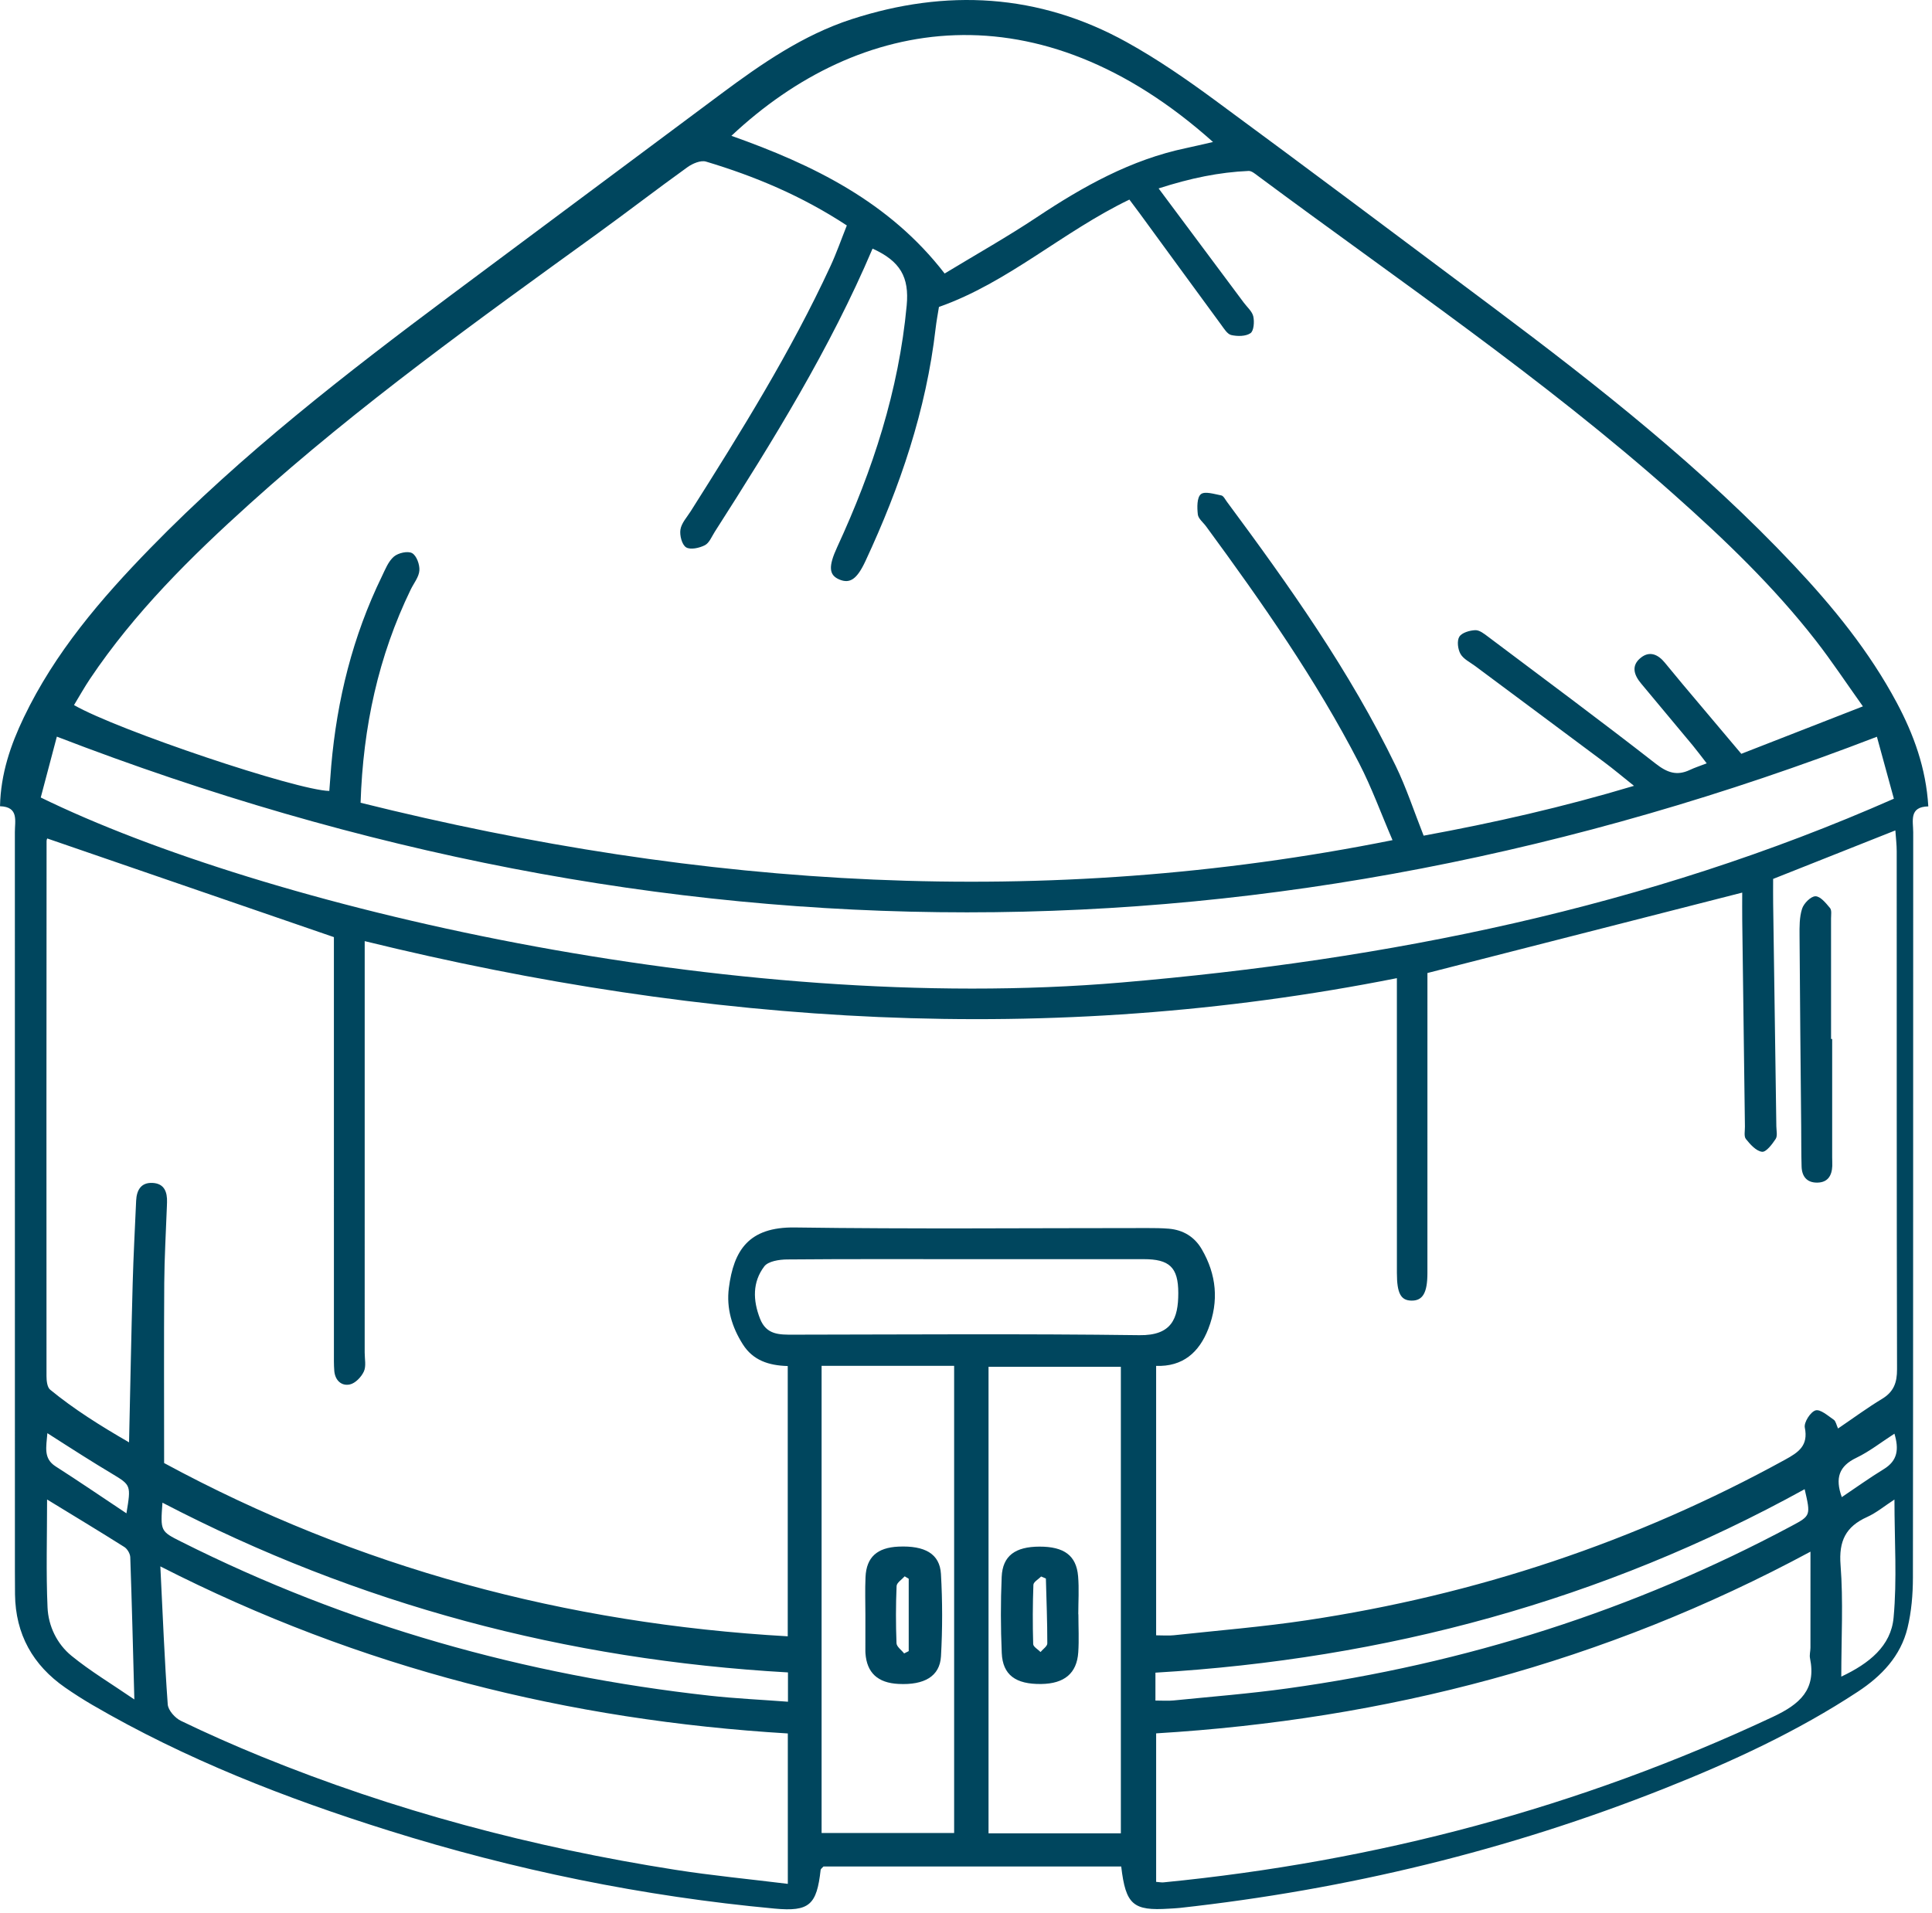 <svg clip-rule="evenodd" fill-rule="evenodd" stroke-linejoin="round" stroke-miterlimit="2" viewBox="0 0 106 105" xmlns="http://www.w3.org/2000/svg"><g fill="#00465e" fill-rule="nonzero"><path d="m103.939 78.678c-.73.471-1.371.979-2.09 1.324-.949.455-1.177 1.11-.798 2.158.781-.524 1.525-1.06 2.306-1.538.763-.466.835-1.097.582-1.944m-97.002 4.371c.255-1.545.254-1.543-.794-2.175-.53-.318-1.058-.642-1.582-.973-.63-.396-1.257-.8-1.962-1.251-.063.783-.222 1.391.454 1.824 1.266.81 2.507 1.659 3.884 2.575m97.003-.757c-.547.356-.992.729-1.503.96-1.168.526-1.557 1.316-1.454 2.632.154 1.985.04 3.99.04 6.126 1.534-.721 2.726-1.681 2.869-3.233.195-2.095.048-4.22.048-6.485m-96.569 10.972c-.075-2.791-.136-5.299-.224-7.807-.007-.193-.16-.455-.324-.559-1.363-.861-2.744-1.693-4.24-2.608 0 2.076-.06 4.003.025 5.923.045 1.023.515 2.001 1.312 2.653 1.033.843 2.189 1.534 3.451 2.398m35.861-1.484c-12.167-.69-23.567-3.715-34.319-9.315-.114 1.567-.114 1.567 1.035 2.144 9.147 4.597 18.84 7.323 28.996 8.448 1.408.156 2.827.22 4.288.331zm20.161 1.544c.395 0 .7.025 1-.006 2.084-.209 4.175-.373 6.248-.661 9.739-1.351 18.975-4.276 27.655-8.915 1.056-.564 1.051-.574.717-2.018-11.093 6.12-23.008 9.324-35.62 10.069zm-10.31-24.223c-3.302 0-6.603-.013-9.904.016-.428.004-1.032.097-1.247.381-.652.862-.628 1.858-.232 2.871.349.892 1.059.877 1.821.876 6.331-.008 12.662-.056 18.991.028 1.777.024 2.135-.912 2.135-2.312.001-1.421-.495-1.859-1.894-1.86-3.224-.003-6.446 0-9.67 0m8.413 5.909h-7.26v25.599h7.26zm-16.419 25.583h7.272v-25.639h-7.272zm21.476-92.8c-9.561-8.552-19.369-6.963-26.424-.339 4.478 1.587 8.662 3.619 11.699 7.556 1.763-1.069 3.453-2.02 5.064-3.092 2.537-1.688 5.16-3.156 8.179-3.789.446-.095.892-.201 1.482-.336m-57.756 78.168c.134 2.7.23 5.14.406 7.576.024.323.402.747.725.901 1.431.692 2.888 1.336 4.36 1.938 7.331 2.994 14.933 5.006 22.748 6.234 2.024.318 4.068.512 6.188.774v-8.254c-11.991-.724-23.435-3.558-34.427-9.169m54.635 17.313c.184.014.297.039.405.028 11.659-1.144 22.819-4.1 33.439-9.086 1.469-.691 2.383-1.483 2.031-3.214-.038-.184.024-.386.024-.58.002-1.688.001-3.377.001-5.269-11.355 6.115-23.317 9.209-35.9 9.972zm39.545-62.842c-33.34 12.85-66.506 12.85-99.858-.006-.298 1.124-.596 2.252-.884 3.34 12.185 5.956 37.848 11.986 59.3 10.152 14.584-1.245 28.772-4.085 42.373-10.086-.335-1.222-.635-2.318-.931-3.4m-83.194 3.622c18.732 4.667 37.469 5.894 56.618 2.052-.629-1.461-1.142-2.881-1.828-4.212-2.374-4.604-5.338-8.834-8.396-13.001-.16-.22-.432-.427-.458-.66-.043-.376-.054-.928.166-1.111.214-.177.742-.006 1.12.066.119.022.212.214.304.34 3.424 4.621 6.754 9.308 9.268 14.505.586 1.209 1.006 2.5 1.531 3.828 3.84-.705 7.625-1.561 11.541-2.735-.652-.521-1.122-.918-1.616-1.286-2.364-1.768-4.734-3.526-7.102-5.291-.28-.208-.638-.379-.799-.659-.148-.258-.205-.718-.067-.945.138-.224.568-.349.875-.361.232-.01.495.201.707.361 3.074 2.311 6.162 4.601 9.193 6.965.633.495 1.16.68 1.873.344.267-.126.548-.217.926-.362-.299-.384-.523-.688-.764-.98-.943-1.136-1.888-2.27-2.836-3.402-.399-.476-.556-.99-.008-1.42.486-.384.946-.168 1.312.28.318.391.64.78.965 1.167 1.068 1.271 2.14 2.539 3.229 3.832 2.248-.877 4.388-1.712 6.671-2.604-.952-1.337-1.723-2.504-2.579-3.604-2.3-2.955-4.99-5.536-7.781-8.017-7.185-6.391-15.144-11.774-22.841-17.496-.152-.114-.338-.272-.502-.266-1.613.07-3.173.392-4.938.959 1.665 2.232 3.17 4.252 4.676 6.272.185.248.46.48.52.757.064.294.029.788-.155.915-.26.179-.715.179-1.052.103-.219-.048-.399-.351-.559-.568-1.494-2.034-2.98-4.074-4.469-6.111-.176-.24-.356-.476-.564-.755-3.657 1.759-6.648 4.552-10.449 5.891-.066.413-.139.795-.183 1.18-.517 4.485-1.953 8.695-3.848 12.764-.467 1.003-.852 1.249-1.416 1.021-.596-.242-.632-.713-.133-1.793 1.949-4.221 3.376-8.591 3.81-13.251.147-1.562-.353-2.432-1.872-3.122-2.332 5.488-5.457 10.536-8.658 15.542-.167.262-.3.612-.544.736-.3.154-.795.263-1.03.115-.229-.145-.36-.66-.309-.975.056-.356.356-.676.563-1.004 2.76-4.365 5.492-8.748 7.665-13.446.336-.724.599-1.482.901-2.239-2.474-1.625-5.042-2.699-7.725-3.504-.288-.087-.74.105-1.017.305-1.671 1.2-3.302 2.459-4.97 3.667-6.514 4.713-13.052 9.4-19.036 14.796-3.237 2.917-6.33 5.975-8.774 9.617-.314.468-.588.962-.879 1.44 2.389 1.376 12.232 4.684 14.007 4.712.034-.454.066-.914.105-1.373.316-3.631 1.18-7.116 2.78-10.403.185-.382.352-.821.657-1.082.236-.203.763-.324 1-.192.246.136.423.628.4.95-.024.359-.306.699-.476 1.048-1.772 3.656-2.614 7.527-2.75 11.7m75.804 4.931c-5.803 1.483-11.498 2.939-17.271 4.413v1.212c0 5.09.001 10.178-.001 15.266-.002 1.073-.258 1.505-.864 1.5-.596-.004-.81-.396-.81-1.523-.002-4.895-.001-9.788-.001-14.683v-1.49c-19.088 3.793-37.86 2.573-56.631-2.032v1.374c0 7.07 0 14.139-.001 21.208 0 .35.089.746-.045 1.035-.139.303-.468.648-.771.712-.459.097-.805-.225-.851-.736-.029-.347-.021-.699-.021-1.048-.001-7.185-.001-14.372-.001-21.557v-1.208c-5.35-1.842-10.542-3.628-15.728-5.414.001-.004-.036.071-.036.146-.007 9.788-.011 19.576-.004 29.365 0 .252.038.607.202.74 1.302 1.067 2.72 1.96 4.327 2.889.069-3.066.121-5.896.199-8.724.041-1.513.124-3.025.19-4.537.027-.576.263-1.008.902-.976.646.032.812.5.792 1.067-.003.078-.006.156-.008.233-.051 1.397-.135 2.795-.144 4.191-.022 3.254-.007 6.51-.007 9.882 10.591 5.735 22.04 8.816 34.215 9.508v-14.832c-1.05-.028-1.908-.316-2.462-1.188-.601-.946-.913-1.982-.768-3.101.266-2.048 1.074-3.351 3.622-3.315 6.449.092 12.9.031 19.35.032.388 0 .778.003 1.164.035.79.067 1.412.445 1.808 1.125.81 1.39.95 2.847.364 4.363-.509 1.316-1.413 2.092-2.866 2.041v14.786c.373 0 .677.028.973-.004 2.432-.263 4.873-.46 7.291-.823 9.264-1.389 18.026-4.296 26.246-8.813.734-.402 1.283-.768 1.08-1.762-.056-.282.308-.857.587-.941.263-.079.68.293.999.511.116.078.145.285.237.482.86-.584 1.611-1.14 2.407-1.62.645-.388.833-.889.83-1.63-.024-9.479-.014-18.956-.018-28.435 0-.363-.046-.725-.074-1.137-2.317.92-4.504 1.788-6.706 2.662 0 .504-.006.928.001 1.352.057 4.076.117 8.152.175 12.23.004.232.072.52-.036.686-.192.292-.524.732-.748.706-.326-.039-.65-.406-.887-.702-.117-.146-.049-.449-.053-.682-.051-3.764-.099-7.53-.147-11.294-.007-.534-.001-1.07-.001-1.545m-34.072 53.444h-16.334c-.065.076-.15.128-.157.189-.215 1.915-.612 2.3-2.521 2.123-7.216-.669-14.279-2.116-21.191-4.287-5.643-1.772-11.133-3.908-16.259-6.898-.502-.294-.993-.608-1.472-.94-1.782-1.236-2.729-2.93-2.758-5.114-.006-.428-.006-.854-.006-1.281 0-13.516.002-27.033-.002-40.549-.002-.624.229-1.394-.815-1.427.04-1.789.581-3.36 1.305-4.872 1.7-3.553 4.223-6.5 6.942-9.291 5.032-5.164 10.71-9.566 16.472-13.868 4.948-3.693 9.898-7.381 14.85-11.068 2.219-1.652 4.502-3.23 7.15-4.09 5.186-1.684 10.273-1.416 15.096 1.257 1.692.937 3.298 2.049 4.858 3.197 5.098 3.752 10.16 7.551 15.227 11.344 5.819 4.356 11.52 8.854 16.519 14.166 2.161 2.297 4.144 4.733 5.64 7.53.941 1.762 1.612 3.606 1.738 5.704-1.069.02-.829.798-.829 1.422-.005 13.632.001 27.265-.016 40.897-.001.924-.079 1.871-.296 2.765-.375 1.546-1.419 2.64-2.725 3.499-3.324 2.187-6.919 3.845-10.602 5.308-8.565 3.403-17.444 5.551-26.602 6.559-.192.021-.387.028-.582.04-1.977.129-2.382-.21-2.63-2.315"/><path d="m100.523 57.018v6.504c0 .154.011.309.006.464-.022.532-.246.908-.826.914-.568.007-.842-.34-.858-.881-.022-.735-.015-1.471-.022-2.205-.032-3.484-.069-6.968-.09-10.452-.004-.502-.011-1.03.14-1.495.094-.293.478-.68.733-.681.271-.002.575.378.799.646.101.12.056.374.056.566.002 2.206.001 4.413.001 6.62z"/><path d="m49.605 90.738c.084-.043.168-.084.252-.127v-3.972c-.074-.044-.148-.089-.221-.133-.156.177-.437.35-.444.534-.045 1.044-.045 2.092-.005 3.138.008.192.273.373.418.56m-2.125-2.102c0-.697-.025-1.396.007-2.09.05-1.092.637-1.616 1.808-1.67 1.448-.064 2.265.394 2.33 1.496.087 1.504.087 3.022.002 4.526-.063 1.097-.919 1.586-2.328 1.514-1.143-.057-1.74-.612-1.816-1.685-.006-.077-.004-.156-.004-.233 0-.619 0-1.239.001-1.858"/><path d="m57.383 86.628c-.086-.037-.174-.076-.261-.112-.148.151-.417.298-.424.455-.04 1.083-.043 2.169-.012 3.252.005.151.263.292.403.437.129-.157.372-.314.372-.473.001-1.187-.046-2.372-.078-3.559m1.784 1.959c0 .697.039 1.397-.008 2.092-.077 1.153-.766 1.72-2.033 1.736-1.399.019-2.112-.495-2.164-1.699-.061-1.393-.064-2.79-.004-4.182.051-1.155.741-1.655 2.076-1.658 1.344-.002 2.019.486 2.116 1.619.06.693.011 1.395.011 2.092z"/></g></svg>